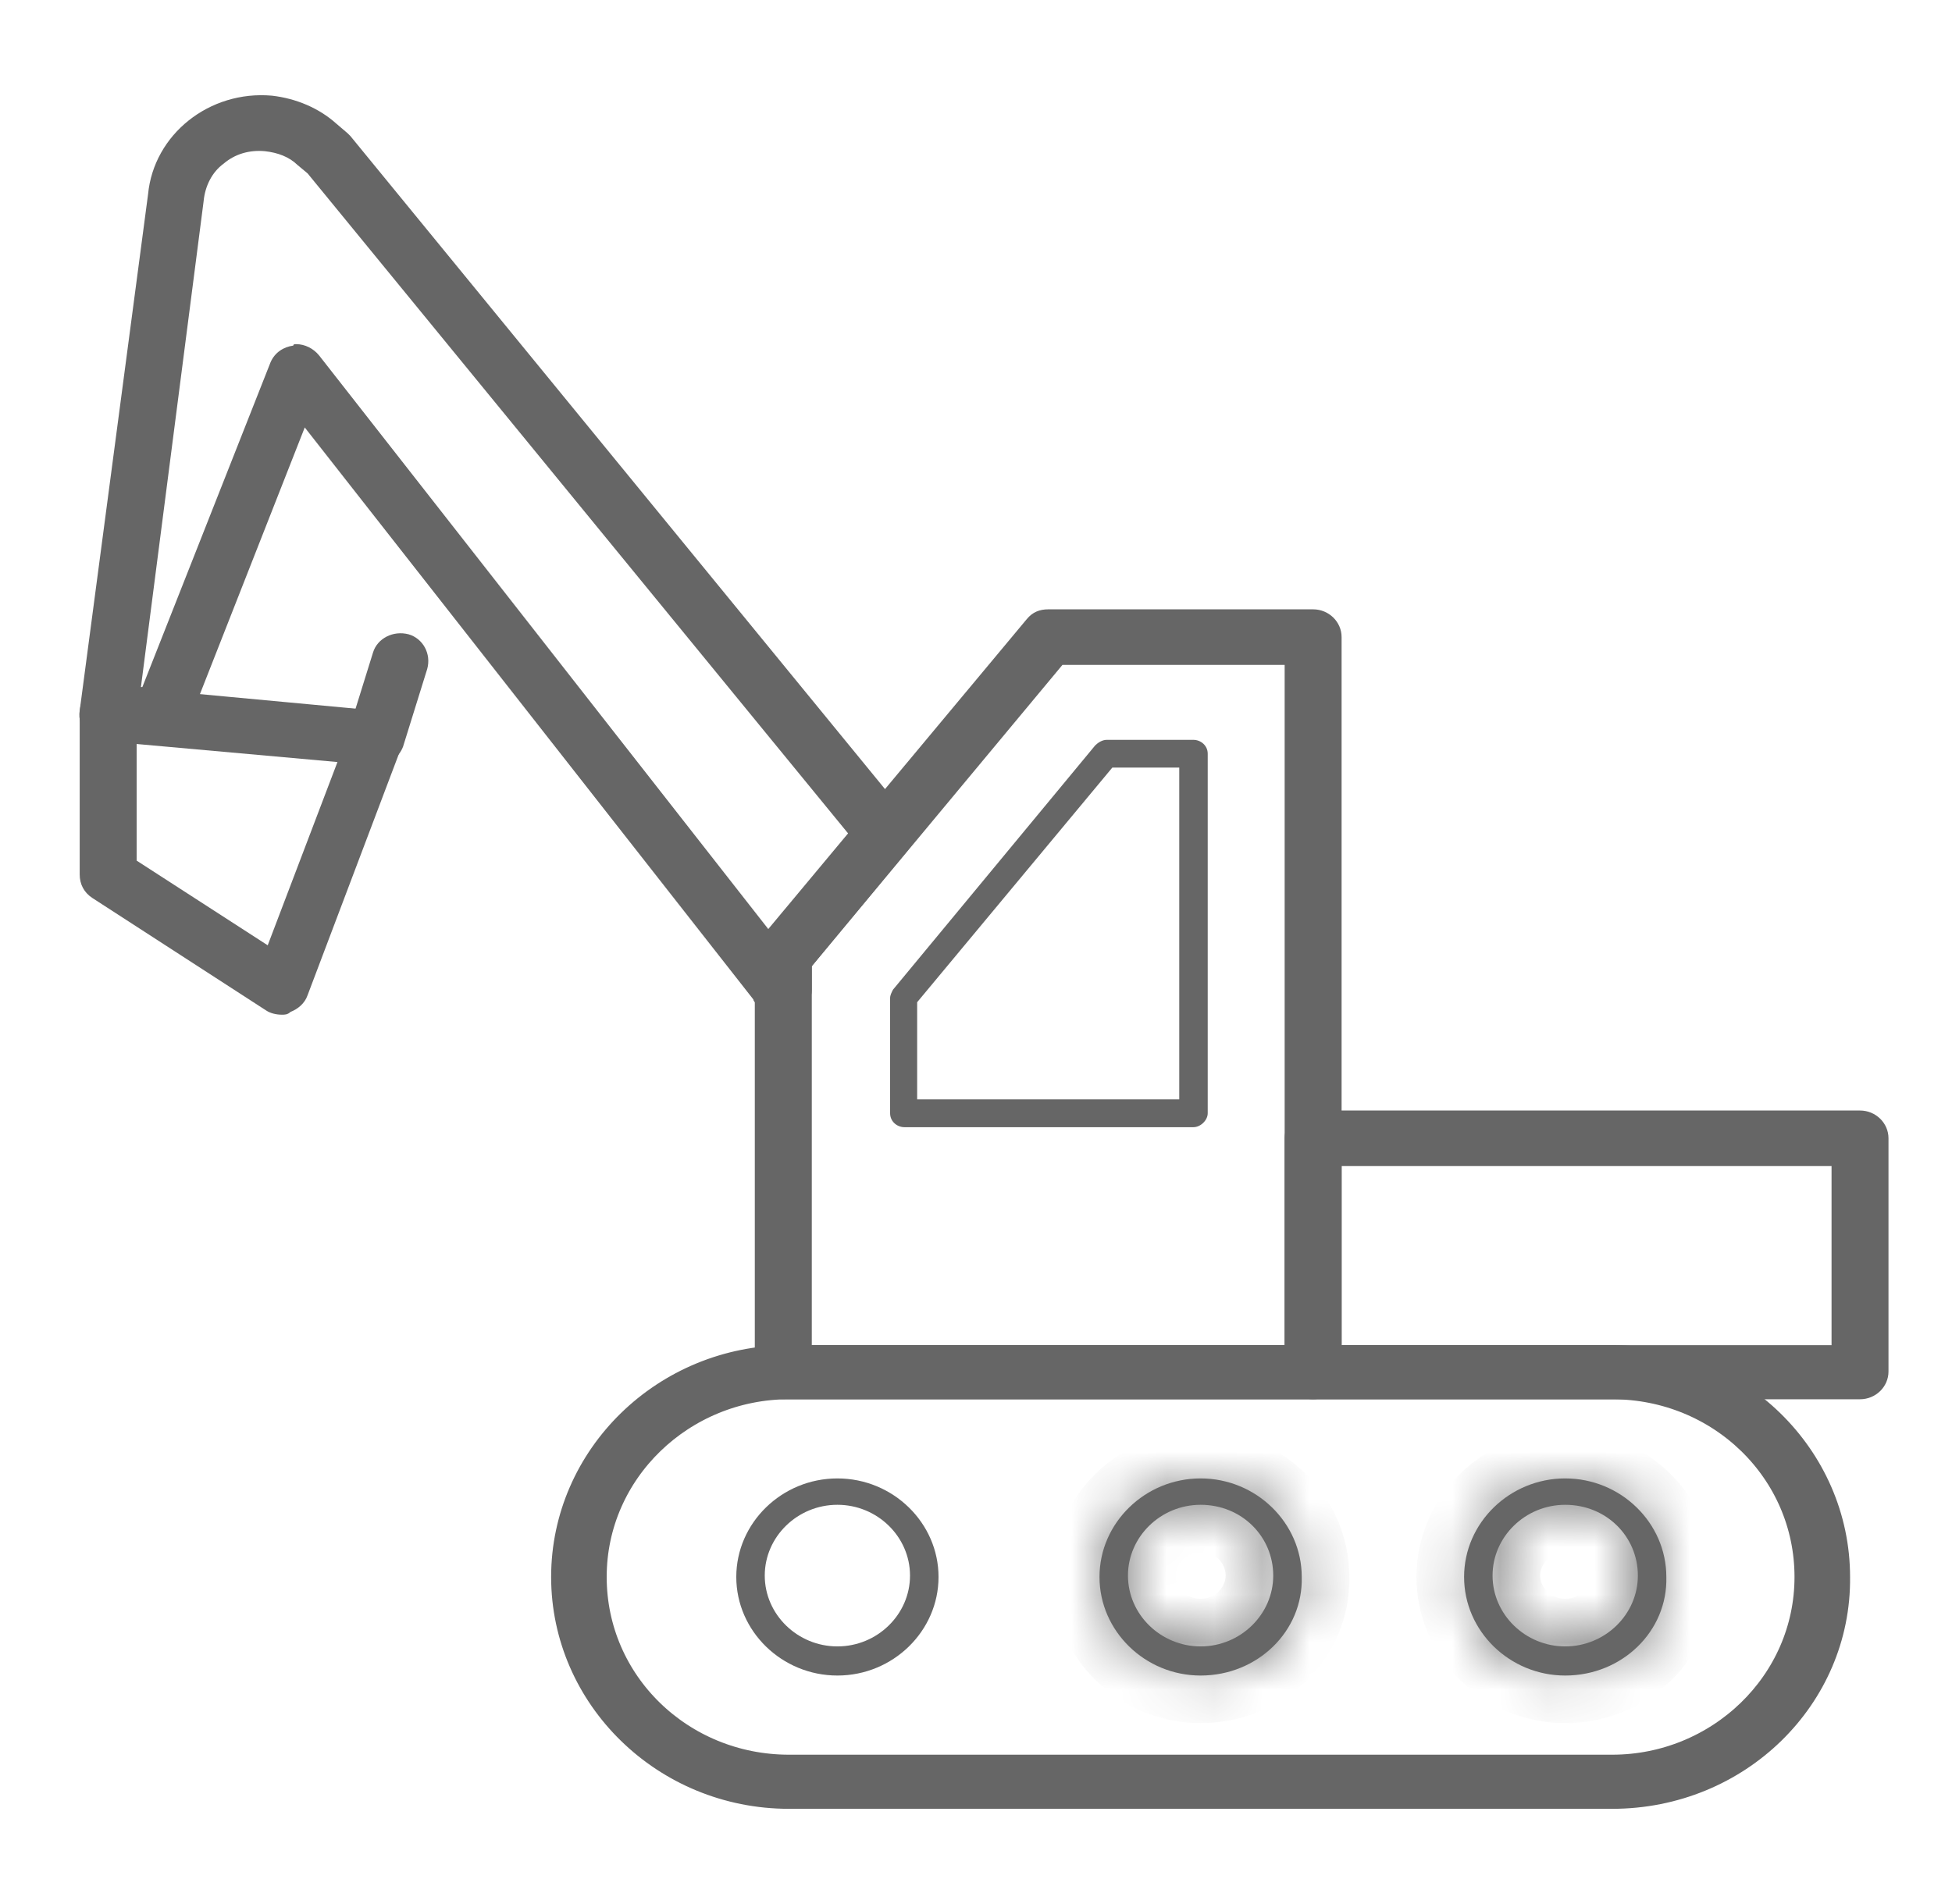<svg width="41" height="40" viewBox="0 0 41 40" fill="none" xmlns="http://www.w3.org/2000/svg">
<path d="M38.359 33.129H38.359L38.359 33.135C38.386 35.523 36.384 37.5 33.863 37.5H16.572C14.084 37.5 12.076 35.525 12.076 33.129C12.076 30.734 14.084 28.759 16.572 28.759H33.863C36.351 28.759 38.359 30.734 38.359 33.129ZM16.572 28.896C14.216 28.896 12.243 30.768 12.243 33.129C12.243 35.488 14.184 37.363 16.572 37.363H33.863C36.219 37.363 38.192 35.491 38.192 33.129C38.192 30.771 36.251 28.896 33.863 28.896H16.572Z" fill="#666666" stroke="#666666"/>
<mask id="path-2-inside-1_5015_9095" fill="white">
<path d="M32.876 35.2C31.709 35.2 30.752 34.267 30.752 33.129C30.752 31.992 31.709 31.059 32.876 31.059C34.043 31.059 35 31.992 35 33.129C35.03 34.267 34.072 35.2 32.876 35.2ZM32.876 31.613C32.038 31.613 31.35 32.283 31.35 33.1C31.35 33.917 32.038 34.588 32.876 34.588C33.714 34.588 34.402 33.917 34.402 33.1C34.402 32.283 33.743 31.613 32.876 31.613Z"/>
</mask>
<path d="M32.876 35.2C31.709 35.2 30.752 34.267 30.752 33.129C30.752 31.992 31.709 31.059 32.876 31.059C34.043 31.059 35 31.992 35 33.129C35.03 34.267 34.072 35.2 32.876 35.2ZM32.876 31.613C32.038 31.613 31.35 32.283 31.35 33.1C31.35 33.917 32.038 34.588 32.876 34.588C33.714 34.588 34.402 33.917 34.402 33.1C34.402 32.283 33.743 31.613 32.876 31.613Z" fill="#666666"/>
<path d="M35 33.129H34V33.142L34 33.156L35 33.129ZM32.876 34.2C32.237 34.2 31.752 33.691 31.752 33.129H29.752C29.752 34.843 31.181 36.2 32.876 36.2V34.2ZM31.752 33.129C31.752 32.568 32.237 32.059 32.876 32.059V30.059C31.181 30.059 29.752 31.416 29.752 33.129H31.752ZM32.876 32.059C33.514 32.059 34 32.568 34 33.129H36C36 31.416 34.571 30.059 32.876 30.059V32.059ZM34 33.156C34.014 33.682 33.56 34.2 32.876 34.2V36.2C34.585 36.2 36.046 34.852 36 33.103L34 33.156ZM32.876 30.613C31.51 30.613 30.35 31.707 30.35 33.1H32.35C32.35 32.86 32.566 32.613 32.876 32.613V30.613ZM30.35 33.1C30.35 34.493 31.51 35.588 32.876 35.588V33.588C32.566 33.588 32.35 33.341 32.35 33.1H30.35ZM32.876 35.588C34.242 35.588 35.402 34.493 35.402 33.1H33.402C33.402 33.341 33.185 33.588 32.876 33.588V35.588ZM35.402 33.1C35.402 31.72 34.285 30.613 32.876 30.613V32.613C33.202 32.613 33.402 32.847 33.402 33.1H35.402Z" fill="#666666" mask="url(#path-2-inside-1_5015_9095)"/>
<mask id="path-4-inside-2_5015_9095" fill="white">
<path d="M25.218 35.2C24.051 35.2 23.094 34.267 23.094 33.129C23.094 31.992 24.051 31.059 25.218 31.059C26.384 31.059 27.342 31.992 27.342 33.129C27.372 34.267 26.414 35.2 25.218 35.2ZM25.218 31.613C24.38 31.613 23.692 32.283 23.692 33.1C23.692 33.917 24.38 34.588 25.218 34.588C26.055 34.588 26.743 33.917 26.743 33.1C26.743 32.283 26.085 31.613 25.218 31.613Z"/>
</mask>
<path d="M25.218 35.2C24.051 35.2 23.094 34.267 23.094 33.129C23.094 31.992 24.051 31.059 25.218 31.059C26.384 31.059 27.342 31.992 27.342 33.129C27.372 34.267 26.414 35.2 25.218 35.2ZM25.218 31.613C24.38 31.613 23.692 32.283 23.692 33.1C23.692 33.917 24.38 34.588 25.218 34.588C26.055 34.588 26.743 33.917 26.743 33.1C26.743 32.283 26.085 31.613 25.218 31.613Z" fill="#666666"/>
<path d="M27.342 33.129H26.342V33.142L26.342 33.156L27.342 33.129ZM25.218 34.2C24.579 34.2 24.094 33.691 24.094 33.129H22.094C22.094 34.843 23.523 36.2 25.218 36.2V34.2ZM24.094 33.129C24.094 32.568 24.579 32.059 25.218 32.059V30.059C23.523 30.059 22.094 31.416 22.094 33.129H24.094ZM25.218 32.059C25.856 32.059 26.342 32.568 26.342 33.129H28.342C28.342 31.416 26.913 30.059 25.218 30.059V32.059ZM26.342 33.156C26.356 33.682 25.902 34.2 25.218 34.2V36.2C26.927 36.2 28.387 34.852 28.341 33.103L26.342 33.156ZM25.218 30.613C23.852 30.613 22.692 31.707 22.692 33.1H24.692C24.692 32.86 24.908 32.613 25.218 32.613V30.613ZM22.692 33.1C22.692 34.493 23.852 35.588 25.218 35.588V33.588C24.908 33.588 24.692 33.341 24.692 33.1H22.692ZM25.218 35.588C26.584 35.588 27.743 34.493 27.743 33.1H25.743C25.743 33.341 25.527 33.588 25.218 33.588V35.588ZM27.743 33.1C27.743 31.72 26.626 30.613 25.218 30.613V32.613C25.544 32.613 25.743 32.847 25.743 33.1H27.743Z" fill="#666666" mask="url(#path-4-inside-2_5015_9095)"/>
<path d="M17.589 35.2C16.422 35.2 15.465 34.267 15.465 33.129C15.465 31.992 16.422 31.059 17.589 31.059C18.756 31.059 19.713 31.992 19.713 33.129C19.713 34.267 18.756 35.2 17.589 35.2ZM17.589 31.613C16.751 31.613 16.063 32.283 16.063 33.1C16.063 33.917 16.751 34.588 17.589 34.588C18.427 34.588 19.114 33.917 19.114 33.1C19.114 32.283 18.427 31.613 17.589 31.613Z" fill="#666666"/>
<path d="M27.581 29.396H16.452C16.123 29.396 15.854 29.134 15.854 28.813V20.063C15.854 19.917 15.914 19.801 15.974 19.713L21.568 13.005C21.688 12.859 21.837 12.801 22.017 12.801H27.581C27.91 12.801 28.179 13.063 28.179 13.384V28.842C28.179 29.134 27.91 29.396 27.581 29.396ZM17.051 28.259H26.983V13.968H22.316L17.051 20.297V28.259Z" fill="#666666"/>
<path d="M25.068 23.68H18.995C18.845 23.68 18.696 23.563 18.696 23.388V20.967C18.696 20.909 18.726 20.851 18.756 20.792L23.004 15.659C23.063 15.601 23.153 15.543 23.243 15.543H25.068C25.217 15.543 25.367 15.659 25.367 15.834V23.388C25.367 23.534 25.217 23.68 25.068 23.68ZM19.264 23.096H24.769V16.126H23.363L19.264 21.055V23.096Z" fill="#666666"/>
<path d="M39.068 29.396H27.581C27.252 29.396 26.982 29.134 26.982 28.813V23.913C26.982 23.592 27.252 23.33 27.581 23.33H39.068C39.397 23.33 39.666 23.592 39.666 23.913V28.813C39.666 29.134 39.397 29.396 39.068 29.396ZM28.179 28.259H38.47V24.497H28.179V28.259Z" fill="#666666"/>
<path d="M5.922 21.317C5.802 21.317 5.682 21.288 5.593 21.23L1.943 18.867C1.764 18.751 1.674 18.576 1.674 18.372V14.988C1.674 14.813 1.734 14.668 1.853 14.551C1.973 14.434 2.152 14.376 2.302 14.405L7.926 14.93C8.106 14.959 8.285 15.047 8.375 15.193C8.465 15.338 8.495 15.543 8.435 15.688L6.46 20.909C6.4 21.084 6.251 21.201 6.101 21.259C6.041 21.317 5.982 21.317 5.922 21.317ZM2.87 18.08L5.623 19.859L7.088 16.009L2.87 15.63V18.08Z" fill="#666666"/>
<path d="M7.896 16.097C7.836 16.097 7.777 16.097 7.717 16.068C7.418 15.98 7.238 15.659 7.328 15.338L7.836 13.705C7.926 13.414 8.255 13.239 8.584 13.326C8.883 13.414 9.063 13.734 8.973 14.055L8.465 15.688C8.375 15.922 8.136 16.097 7.896 16.097Z" fill="#666666"/>
<path d="M16.452 21.376C16.333 21.376 16.213 21.346 16.093 21.259C16.034 21.201 15.944 21.142 15.884 21.084C15.854 21.055 15.824 21.026 15.824 20.997L6.401 8.98L3.948 15.222C3.858 15.455 3.649 15.601 3.379 15.601H2.272C2.093 15.601 1.943 15.543 1.824 15.397C1.704 15.28 1.644 15.105 1.674 14.93L3.11 4.081C3.23 2.826 4.396 1.893 5.713 2.01C6.221 2.068 6.7 2.272 7.059 2.593L7.298 2.797C7.328 2.826 7.358 2.856 7.358 2.856L19.055 17.147C19.234 17.351 19.234 17.672 19.055 17.876L17.051 20.297V20.792C17.051 20.997 16.931 21.201 16.721 21.317C16.632 21.346 16.542 21.376 16.452 21.376ZM6.221 7.23C6.401 7.23 6.58 7.318 6.7 7.464L16.153 19.538L17.828 17.526L6.461 3.643L6.251 3.468C6.072 3.293 5.832 3.206 5.563 3.176C5.234 3.147 4.935 3.235 4.696 3.439C4.456 3.614 4.307 3.906 4.277 4.226L2.96 14.434H2.99L5.683 7.61C5.773 7.405 5.952 7.289 6.161 7.26C6.161 7.23 6.191 7.23 6.221 7.23Z" fill="#666666"/>
</svg>
